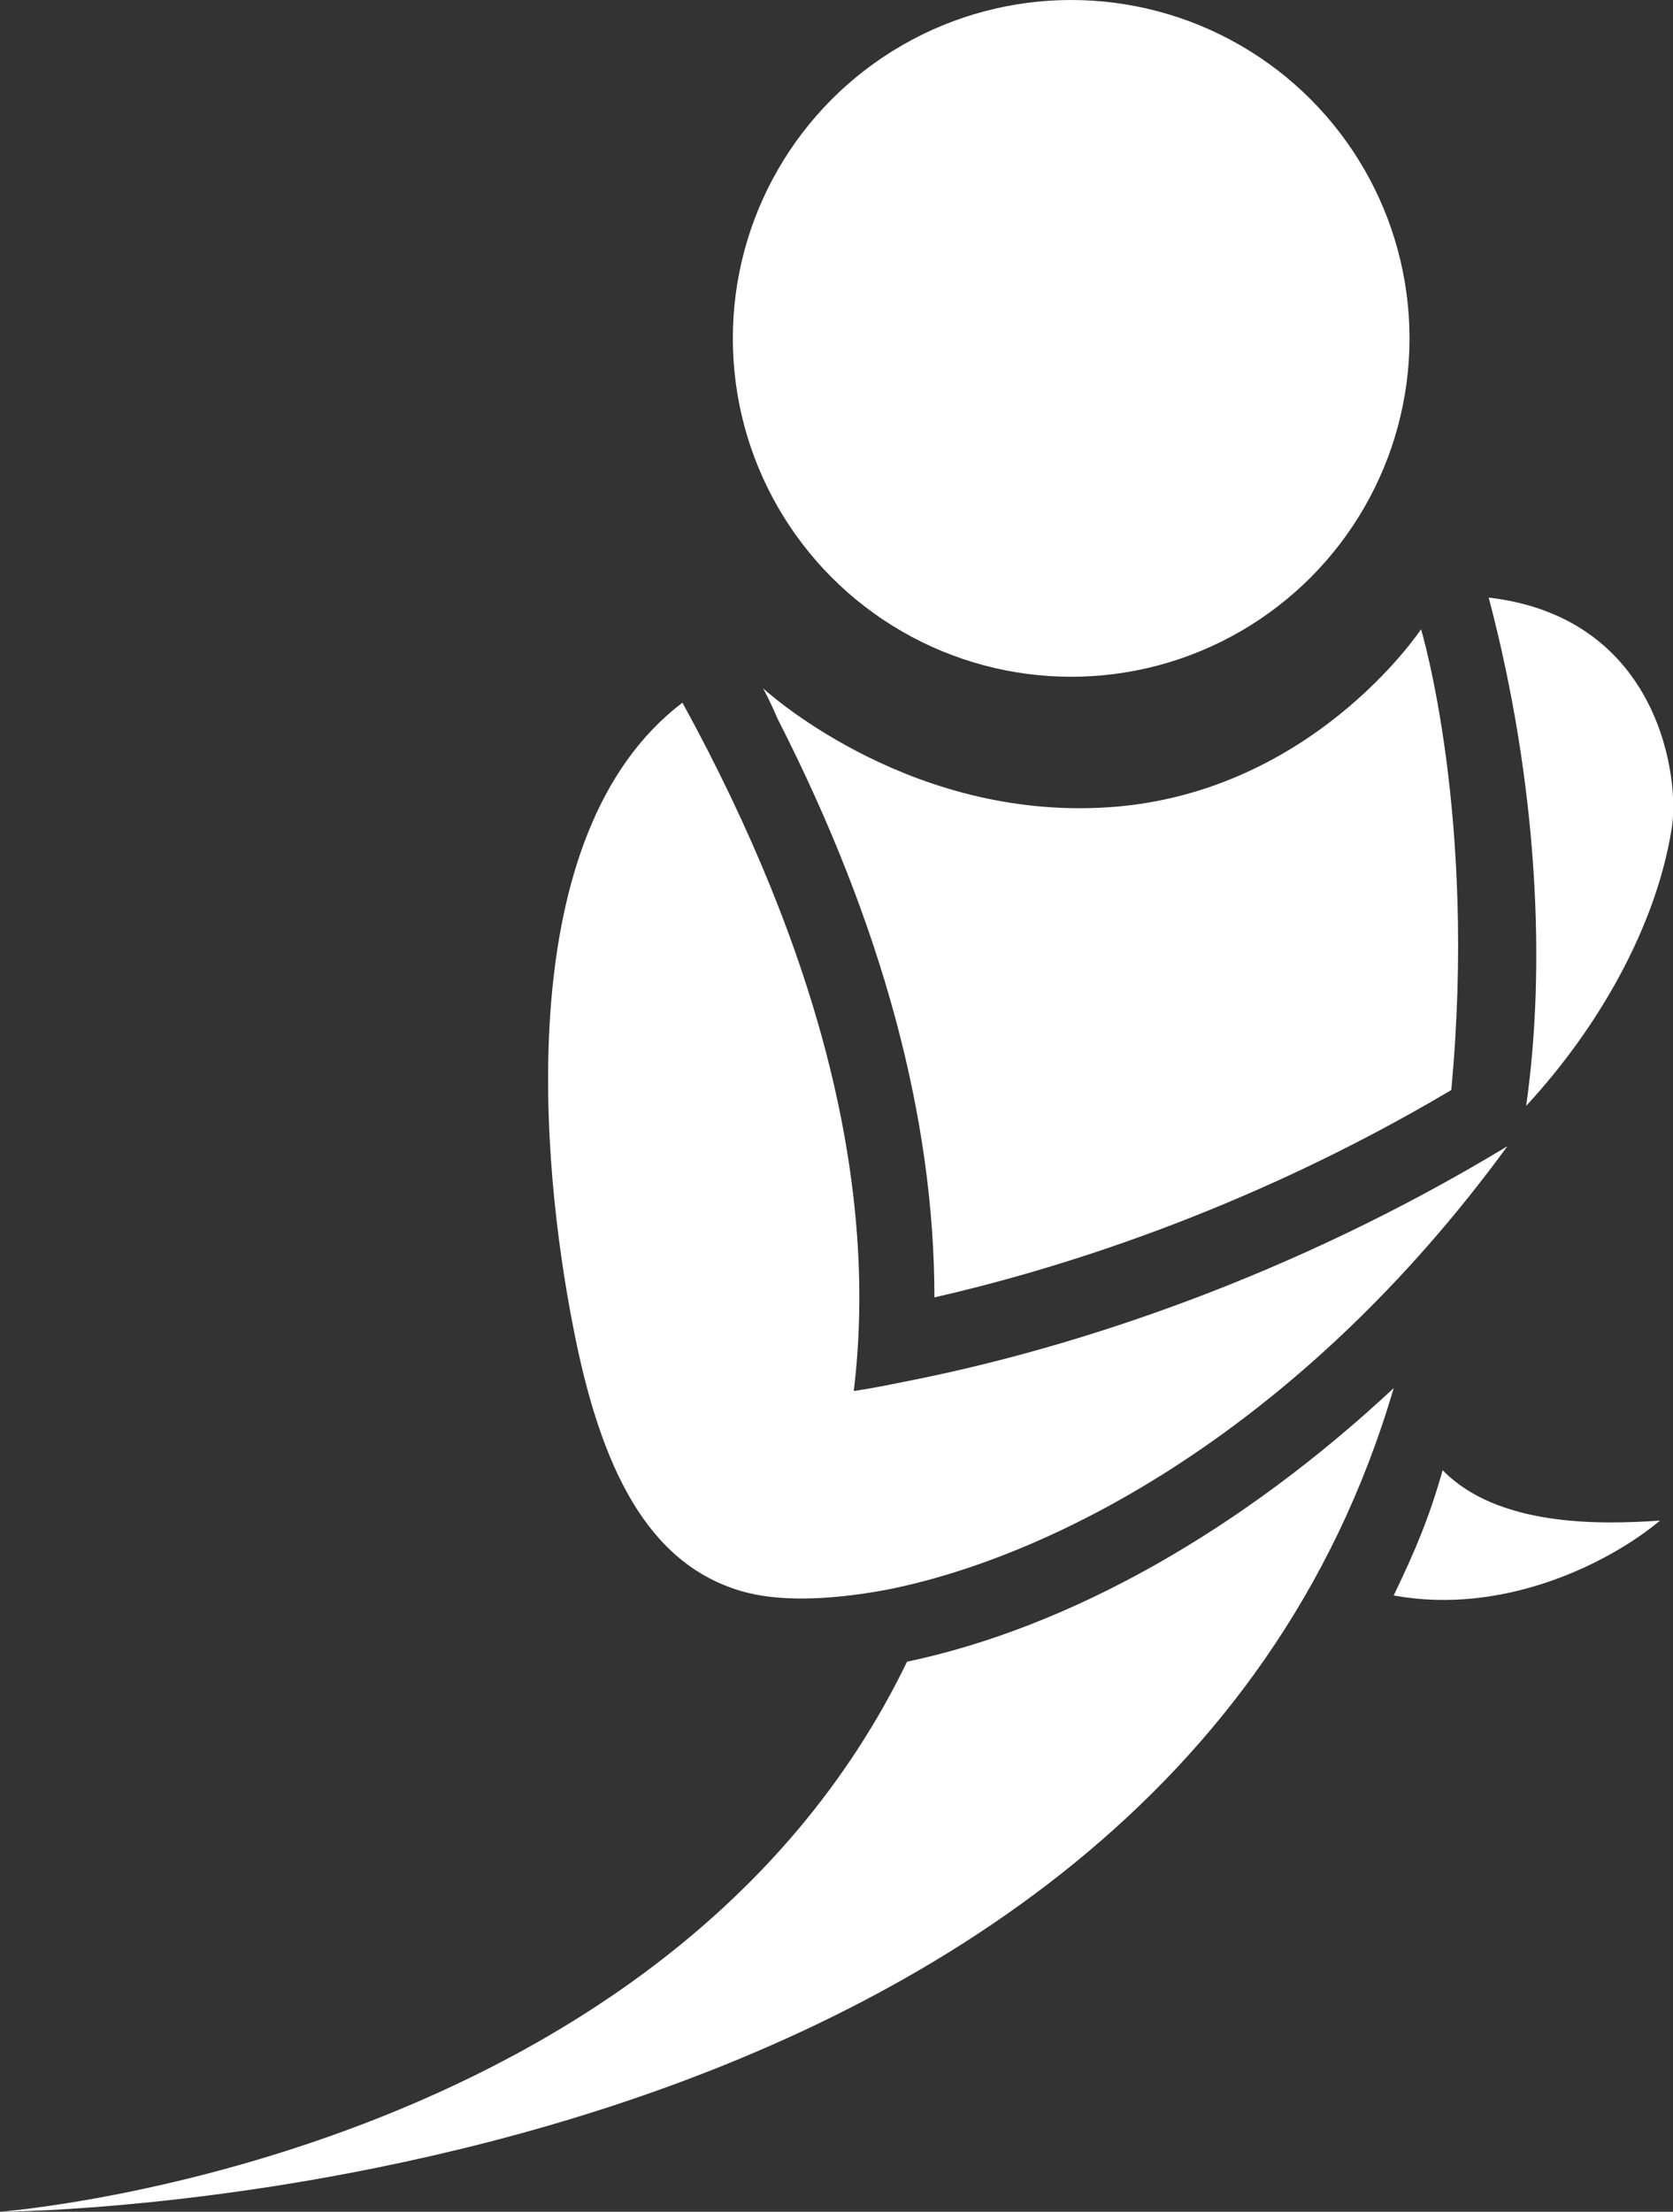 <?xml version="1.0" encoding="utf-8"?>
<!-- Generator: Adobe Illustrator 25.1.0, SVG Export Plug-In . SVG Version: 6.00 Build 0)  -->
<svg version="1.1" id="Laag_1" xmlns="http://www.w3.org/2000/svg" xmlns:xlink="http://www.w3.org/1999/xlink" x="0px" y="0px"
	 viewBox="0 0 116.2 153.6" style="enable-background:new 0 0 116.2 153.6;" xml:space="preserve">
<rect x="0" y="0" width="116.2" height="153.6" fill="#333333" stroke="none"/>
<style type="text/css">
	.st0{fill:#FFFFFF;}
</style>
<g>
	<circle class="st0" cx="74.4" cy="23.5" r="23.5"/>
	<g>
		<path class="st0" d="M64.9,90.1c7.9-1.8,21.4-5.8,35.9-14.4c1.8-19.1-2.1-32-2.1-32s-7.8,11.8-22.4,12.4
			C62.6,56.7,53,47.8,53,47.8s0.4,0.7,1,2.1C61.3,64.2,64.9,77.7,64.9,90.1z"/>
		<path class="st0" d="M63,115.4c-16.8,34.7-63,38.2-63,38.2s80.1-0.2,96.8-57.2C86.3,106.2,74.4,113,63,115.4z"/>
	</g>
	<path class="st0" d="M103.4,41.5c12,1.4,13.3,12.8,12.7,16.1c-1.1,6.8-5.1,13.8-10.1,19.2C107.4,67,106.8,54.4,103.4,41.5z"/>
</g>
<path class="st0" d="M100.2,102.1c3.8,3.9,10.8,3.8,15.1,3.5c-3.6,3-10.9,6.6-18.5,5.2C98.3,107.7,99.3,105.3,100.2,102.1z"/>
<path class="st0" d="M39.8,92.1c1.9,9.9,5.2,16.5,11.7,18.4c2.4,0.7,5.8,0.7,10.1-0.1c11.6-2.3,28.7-11.1,43.1-30.8
	c-15.2,9.2-30.2,14-41.1,16.2c-1.5,0.3-2.9,0.6-4.3,0.8c1.7-14-2.2-30.1-11.9-47.8C35.4,57.9,37.6,80.9,39.8,92.1z"/>
</svg>
